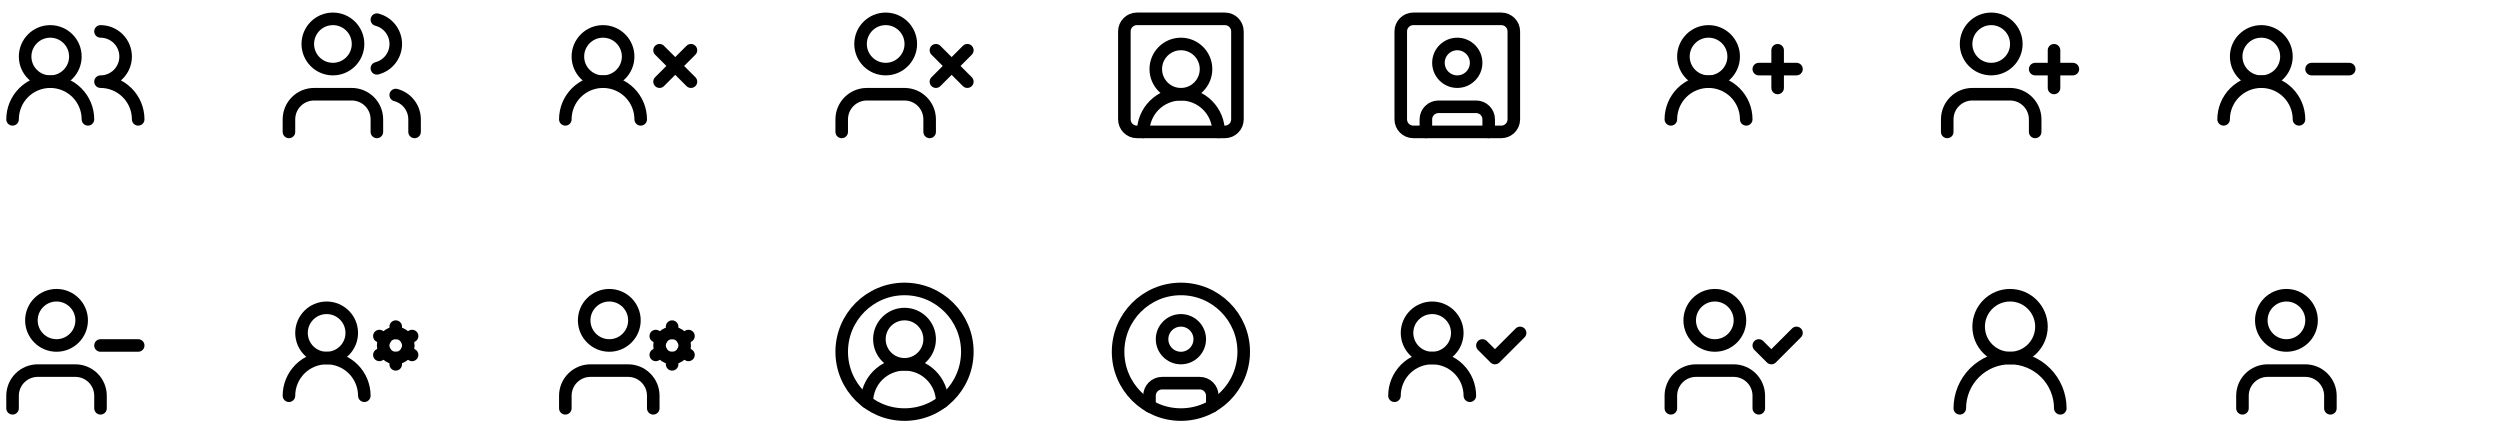 <svg width="398" height="68" viewBox="0 0 398 68" fill="none" xmlns="http://www.w3.org/2000/svg">
<path d="M14 19C14 17.409 13.368 15.883 12.243 14.757C11.117 13.632 9.591 13 8 13C6.409 13 4.883 13.632 3.757 14.757C2.632 15.883 2 17.409 2 19" stroke="black" stroke-width="2" stroke-linecap="round" stroke-linejoin="round"/>
<path d="M8 13C10.209 13 12 11.209 12 9C12 6.791 10.209 5 8 5C5.791 5 4 6.791 4 9C4 11.209 5.791 13 8 13Z" stroke="black" stroke-width="2" stroke-linecap="round" stroke-linejoin="round"/>
<path d="M22 19C22 17.409 21.368 15.883 20.243 14.757C19.117 13.632 17.591 13 16 13C17.061 13 18.078 12.579 18.828 11.828C19.579 11.078 20 10.061 20 9C20 7.939 19.579 6.922 18.828 6.172C18.078 5.421 17.061 5 16 5" stroke="black" stroke-width="2" stroke-linecap="round" stroke-linejoin="round"/>
<path d="M60 21V19C60 17.939 59.579 16.922 58.828 16.172C58.078 15.421 57.061 15 56 15H50C48.939 15 47.922 15.421 47.172 16.172C46.421 16.922 46 17.939 46 19V21" stroke="black" stroke-width="2" stroke-linecap="round" stroke-linejoin="round"/>
<path d="M53 11C55.209 11 57 9.209 57 7C57 4.791 55.209 3 53 3C50.791 3 49 4.791 49 7C49 9.209 50.791 11 53 11Z" stroke="black" stroke-width="2" stroke-linecap="round" stroke-linejoin="round"/>
<path d="M66 20.999V18.999C65.999 18.113 65.704 17.252 65.161 16.551C64.618 15.851 63.858 15.351 63 15.129" stroke="black" stroke-width="2" stroke-linecap="round" stroke-linejoin="round"/>
<path d="M60 3.129C60.86 3.349 61.623 3.85 62.168 4.551C62.712 5.253 63.008 6.116 63.008 7.004C63.008 7.892 62.712 8.755 62.168 9.457C61.623 10.158 60.86 10.659 60 10.879" stroke="black" stroke-width="2" stroke-linecap="round" stroke-linejoin="round"/>
<path d="M102 19C102 17.409 101.368 15.883 100.243 14.757C99.117 13.632 97.591 13 96 13C94.409 13 92.883 13.632 91.757 14.757C90.632 15.883 90 17.409 90 19" stroke="black" stroke-width="2" stroke-linecap="round" stroke-linejoin="round"/>
<path d="M96 13C98.209 13 100 11.209 100 9C100 6.791 98.209 5 96 5C93.791 5 92 6.791 92 9C92 11.209 93.791 13 96 13Z" stroke="black" stroke-width="2" stroke-linecap="round" stroke-linejoin="round"/>
<path d="M105 8L110 13" stroke="black" stroke-width="2" stroke-linecap="round" stroke-linejoin="round"/>
<path d="M110 8L105 13" stroke="black" stroke-width="2" stroke-linecap="round" stroke-linejoin="round"/>
<path d="M148 21V19C148 17.939 147.579 16.922 146.828 16.172C146.078 15.421 145.061 15 144 15H138C136.939 15 135.922 15.421 135.172 16.172C134.421 16.922 134 17.939 134 19V21" stroke="black" stroke-width="2" stroke-linecap="round" stroke-linejoin="round"/>
<path d="M141 11C143.209 11 145 9.209 145 7C145 4.791 143.209 3 141 3C138.791 3 137 4.791 137 7C137 9.209 138.791 11 141 11Z" stroke="black" stroke-width="2" stroke-linecap="round" stroke-linejoin="round"/>
<path d="M149 8L154 13" stroke="black" stroke-width="2" stroke-linecap="round" stroke-linejoin="round"/>
<path d="M154 8L149 13" stroke="black" stroke-width="2" stroke-linecap="round" stroke-linejoin="round"/>
<path d="M194 21C194 19.409 193.368 17.883 192.243 16.757C191.117 15.632 189.591 15 188 15C186.409 15 184.883 15.632 183.757 16.757C182.632 17.883 182 19.409 182 21" stroke="black" stroke-width="2" stroke-linecap="round" stroke-linejoin="round"/>
<path d="M188 15C190.209 15 192 13.209 192 11C192 8.791 190.209 7 188 7C185.791 7 184 8.791 184 11C184 13.209 185.791 15 188 15Z" stroke="black" stroke-width="2" stroke-linecap="round" stroke-linejoin="round"/>
<path d="M195 3H181C179.895 3 179 3.895 179 5V19C179 20.105 179.895 21 181 21H195C196.105 21 197 20.105 197 19V5C197 3.895 196.105 3 195 3Z" stroke="black" stroke-width="2" stroke-linecap="round" stroke-linejoin="round"/>
<path d="M239 3H225C223.895 3 223 3.895 223 5V19C223 20.105 223.895 21 225 21H239C240.105 21 241 20.105 241 19V5C241 3.895 240.105 3 239 3Z" stroke="black" stroke-width="2" stroke-linecap="round" stroke-linejoin="round"/>
<path d="M232 13C233.657 13 235 11.657 235 10C235 8.343 233.657 7 232 7C230.343 7 229 8.343 229 10C229 11.657 230.343 13 232 13Z" stroke="black" stroke-width="2" stroke-linecap="round" stroke-linejoin="round"/>
<path d="M227 21V19C227 18.47 227.211 17.961 227.586 17.586C227.961 17.211 228.47 17 229 17H235C235.53 17 236.039 17.211 236.414 17.586C236.789 17.961 237 18.47 237 19V21" stroke="black" stroke-width="2" stroke-linecap="round" stroke-linejoin="round"/>
<path d="M278 19C278 17.409 277.368 15.883 276.243 14.757C275.117 13.632 273.591 13 272 13C270.409 13 268.883 13.632 267.757 14.757C266.632 15.883 266 17.409 266 19" stroke="black" stroke-width="2" stroke-linecap="round" stroke-linejoin="round"/>
<path d="M272 13C274.209 13 276 11.209 276 9C276 6.791 274.209 5 272 5C269.791 5 268 6.791 268 9C268 11.209 269.791 13 272 13Z" stroke="black" stroke-width="2" stroke-linecap="round" stroke-linejoin="round"/>
<path d="M283 8V14" stroke="black" stroke-width="2" stroke-linecap="round" stroke-linejoin="round"/>
<path d="M286 11H280" stroke="black" stroke-width="2" stroke-linecap="round" stroke-linejoin="round"/>
<path d="M324 21V19C324 17.939 323.579 16.922 322.828 16.172C322.078 15.421 321.061 15 320 15H314C312.939 15 311.922 15.421 311.172 16.172C310.421 16.922 310 17.939 310 19V21" stroke="black" stroke-width="2" stroke-linecap="round" stroke-linejoin="round"/>
<path d="M317 11C319.209 11 321 9.209 321 7C321 4.791 319.209 3 317 3C314.791 3 313 4.791 313 7C313 9.209 314.791 11 317 11Z" stroke="black" stroke-width="2" stroke-linecap="round" stroke-linejoin="round"/>
<path d="M327 8V14" stroke="black" stroke-width="2" stroke-linecap="round" stroke-linejoin="round"/>
<path d="M330 11H324" stroke="black" stroke-width="2" stroke-linecap="round" stroke-linejoin="round"/>
<path d="M366 19C366 17.409 365.368 15.883 364.243 14.757C363.117 13.632 361.591 13 360 13C358.409 13 356.883 13.632 355.757 14.757C354.632 15.883 354 17.409 354 19" stroke="black" stroke-width="2" stroke-linecap="round" stroke-linejoin="round"/>
<path d="M360 13C362.209 13 364 11.209 364 9C364 6.791 362.209 5 360 5C357.791 5 356 6.791 356 9C356 11.209 357.791 13 360 13Z" stroke="black" stroke-width="2" stroke-linecap="round" stroke-linejoin="round"/>
<path d="M374 11H368" stroke="black" stroke-width="2" stroke-linecap="round" stroke-linejoin="round"/>
<path d="M16 65V63C16 61.939 15.579 60.922 14.828 60.172C14.078 59.421 13.061 59 12 59H6C4.939 59 3.922 59.421 3.172 60.172C2.421 60.922 2 61.939 2 63V65" stroke="black" stroke-width="2" stroke-linecap="round" stroke-linejoin="round"/>
<path d="M9 55C11.209 55 13 53.209 13 51C13 48.791 11.209 47 9 47C6.791 47 5 48.791 5 51C5 53.209 6.791 55 9 55Z" stroke="black" stroke-width="2" stroke-linecap="round" stroke-linejoin="round"/>
<path d="M22 55H16" stroke="black" stroke-width="2" stroke-linecap="round" stroke-linejoin="round"/>
<path d="M58 63C58 61.409 57.368 59.883 56.243 58.757C55.117 57.632 53.591 57 52 57C50.409 57 48.883 57.632 47.757 58.757C46.632 59.883 46 61.409 46 63" stroke="black" stroke-width="2" stroke-linecap="round" stroke-linejoin="round"/>
<path d="M52 57C54.209 57 56 55.209 56 53C56 50.791 54.209 49 52 49C49.791 49 48 50.791 48 53C48 55.209 49.791 57 52 57Z" stroke="black" stroke-width="2" stroke-linecap="round" stroke-linejoin="round"/>
<path d="M63 57C64.105 57 65 56.105 65 55C65 53.895 64.105 53 63 53C61.895 53 61 53.895 61 55C61 56.105 61.895 57 63 57Z" stroke="black" stroke-width="2" stroke-linecap="round" stroke-linejoin="round"/>
<path d="M63 52V53" stroke="black" stroke-width="2" stroke-linecap="round" stroke-linejoin="round"/>
<path d="M63 57V58" stroke="black" stroke-width="2" stroke-linecap="round" stroke-linejoin="round"/>
<path d="M65.604 53.5L64.734 54" stroke="black" stroke-width="2" stroke-linecap="round" stroke-linejoin="round"/>
<path d="M61.268 56L60.398 56.5" stroke="black" stroke-width="2" stroke-linecap="round" stroke-linejoin="round"/>
<path d="M65.604 56.5L64.734 56" stroke="black" stroke-width="2" stroke-linecap="round" stroke-linejoin="round"/>
<path d="M61.268 54L60.398 53.5" stroke="black" stroke-width="2" stroke-linecap="round" stroke-linejoin="round"/>
<path d="M104 65V63C104 61.939 103.579 60.922 102.828 60.172C102.078 59.421 101.061 59 100 59H94C92.939 59 91.922 59.421 91.172 60.172C90.421 60.922 90 61.939 90 63V65" stroke="black" stroke-width="2" stroke-linecap="round" stroke-linejoin="round"/>
<path d="M97 55C99.209 55 101 53.209 101 51C101 48.791 99.209 47 97 47C94.791 47 93 48.791 93 51C93 53.209 94.791 55 97 55Z" stroke="black" stroke-width="2" stroke-linecap="round" stroke-linejoin="round"/>
<path d="M107 57C108.105 57 109 56.105 109 55C109 53.895 108.105 53 107 53C105.895 53 105 53.895 105 55C105 56.105 105.895 57 107 57Z" stroke="black" stroke-width="2" stroke-linecap="round" stroke-linejoin="round"/>
<path d="M107 52V53" stroke="black" stroke-width="2" stroke-linecap="round" stroke-linejoin="round"/>
<path d="M107 57V58" stroke="black" stroke-width="2" stroke-linecap="round" stroke-linejoin="round"/>
<path d="M109.604 53.5L108.734 54" stroke="black" stroke-width="2" stroke-linecap="round" stroke-linejoin="round"/>
<path d="M105.268 56L104.398 56.5" stroke="black" stroke-width="2" stroke-linecap="round" stroke-linejoin="round"/>
<path d="M109.604 56.5L108.734 56" stroke="black" stroke-width="2" stroke-linecap="round" stroke-linejoin="round"/>
<path d="M105.268 54L104.398 53.5" stroke="black" stroke-width="2" stroke-linecap="round" stroke-linejoin="round"/>
<path d="M150 64C150 62.409 149.368 60.883 148.243 59.757C147.117 58.632 145.591 58 144 58C142.409 58 140.883 58.632 139.757 59.757C138.632 60.883 138 62.409 138 64" stroke="black" stroke-width="2" stroke-linecap="round" stroke-linejoin="round"/>
<path d="M144 58C146.209 58 148 56.209 148 54C148 51.791 146.209 50 144 50C141.791 50 140 51.791 140 54C140 56.209 141.791 58 144 58Z" stroke="black" stroke-width="2" stroke-linecap="round" stroke-linejoin="round"/>
<path d="M144 66C149.523 66 154 61.523 154 56C154 50.477 149.523 46 144 46C138.477 46 134 50.477 134 56C134 61.523 138.477 66 144 66Z" stroke="black" stroke-width="2" stroke-linecap="round" stroke-linejoin="round"/>
<path d="M188 66C193.523 66 198 61.523 198 56C198 50.477 193.523 46 188 46C182.477 46 178 50.477 178 56C178 61.523 182.477 66 188 66Z" stroke="black" stroke-width="2" stroke-linecap="round" stroke-linejoin="round"/>
<path d="M188 57C189.657 57 191 55.657 191 54C191 52.343 189.657 51 188 51C186.343 51 185 52.343 185 54C185 55.657 186.343 57 188 57Z" stroke="black" stroke-width="2" stroke-linecap="round" stroke-linejoin="round"/>
<path d="M183 64.662V63C183 62.47 183.211 61.961 183.586 61.586C183.961 61.211 184.47 61 185 61H191C191.53 61 192.039 61.211 192.414 61.586C192.789 61.961 193 62.47 193 63V64.662" stroke="black" stroke-width="2" stroke-linecap="round" stroke-linejoin="round"/>
<path d="M234 63C234 61.409 233.368 59.883 232.243 58.757C231.117 57.632 229.591 57 228 57C226.409 57 224.883 57.632 223.757 58.757C222.632 59.883 222 61.409 222 63" stroke="black" stroke-width="2" stroke-linecap="round" stroke-linejoin="round"/>
<path d="M228 57C230.209 57 232 55.209 232 53C232 50.791 230.209 49 228 49C225.791 49 224 50.791 224 53C224 55.209 225.791 57 228 57Z" stroke="black" stroke-width="2" stroke-linecap="round" stroke-linejoin="round"/>
<path d="M236 55L238 57L242 53" stroke="black" stroke-width="2" stroke-linecap="round" stroke-linejoin="round"/>
<path d="M280 65V63C280 61.939 279.579 60.922 278.828 60.172C278.078 59.421 277.061 59 276 59H270C268.939 59 267.922 59.421 267.172 60.172C266.421 60.922 266 61.939 266 63V65" stroke="black" stroke-width="2" stroke-linecap="round" stroke-linejoin="round"/>
<path d="M273 55C275.209 55 277 53.209 277 51C277 48.791 275.209 47 273 47C270.791 47 269 48.791 269 51C269 53.209 270.791 55 273 55Z" stroke="black" stroke-width="2" stroke-linecap="round" stroke-linejoin="round"/>
<path d="M280 55L282 57L286 53" stroke="black" stroke-width="2" stroke-linecap="round" stroke-linejoin="round"/>
<path d="M320 57C322.761 57 325 54.761 325 52C325 49.239 322.761 47 320 47C317.239 47 315 49.239 315 52C315 54.761 317.239 57 320 57Z" stroke="black" stroke-width="2" stroke-linecap="round" stroke-linejoin="round"/>
<path d="M328 65C328 62.878 327.157 60.843 325.657 59.343C324.157 57.843 322.122 57 320 57C317.878 57 315.843 57.843 314.343 59.343C312.843 60.843 312 62.878 312 65" stroke="black" stroke-width="2" stroke-linecap="round" stroke-linejoin="round"/>
<path d="M371 65V63C371 61.939 370.579 60.922 369.828 60.172C369.078 59.421 368.061 59 367 59H361C359.939 59 358.922 59.421 358.172 60.172C357.421 60.922 357 61.939 357 63V65" stroke="black" stroke-width="2" stroke-linecap="round" stroke-linejoin="round"/>
<path d="M364 55C366.209 55 368 53.209 368 51C368 48.791 366.209 47 364 47C361.791 47 360 48.791 360 51C360 53.209 361.791 55 364 55Z" stroke="black" stroke-width="2" stroke-linecap="round" stroke-linejoin="round"/>
</svg>
